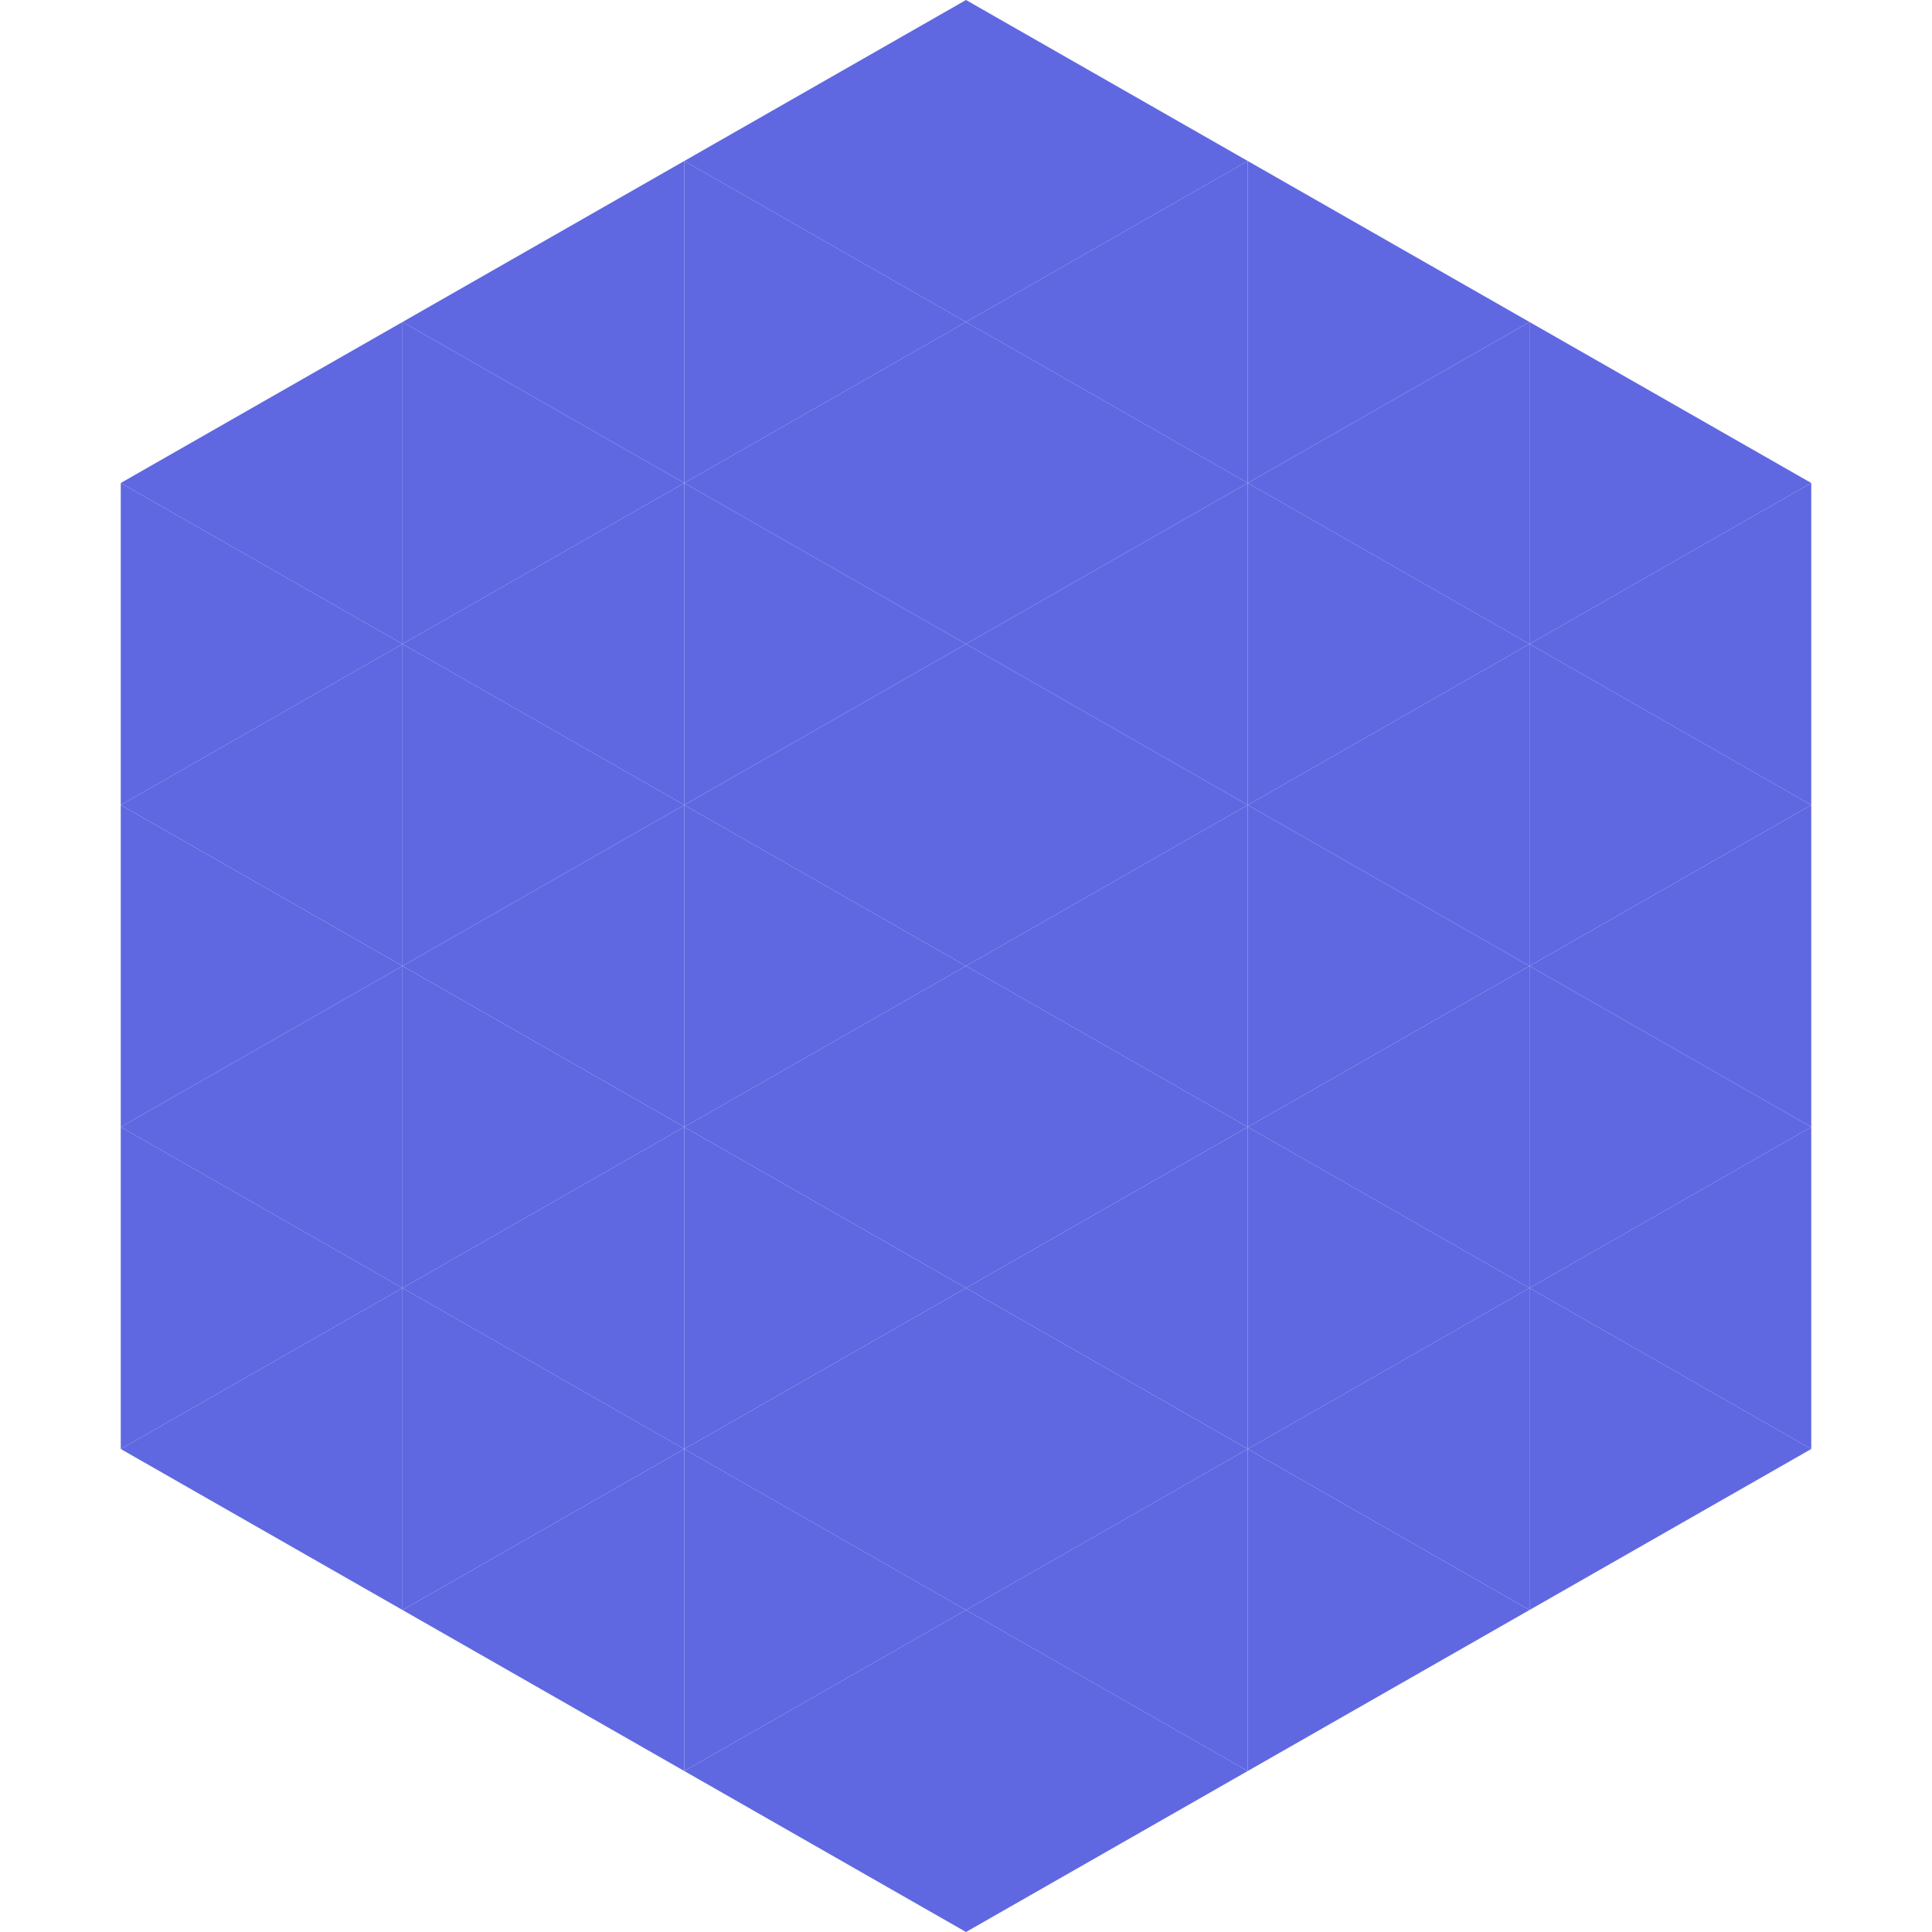 <?xml version="1.0"?>
<!-- Generated by SVGo -->
<svg width="240" height="240"
     xmlns="http://www.w3.org/2000/svg"
     xmlns:xlink="http://www.w3.org/1999/xlink">
<polygon points="50,40 15,60 50,80" style="fill:rgb(95,104,225)" />
<polygon points="190,40 225,60 190,80" style="fill:rgb(95,104,225)" />
<polygon points="15,60 50,80 15,100" style="fill:rgb(95,104,225)" />
<polygon points="225,60 190,80 225,100" style="fill:rgb(95,104,225)" />
<polygon points="50,80 15,100 50,120" style="fill:rgb(95,104,225)" />
<polygon points="190,80 225,100 190,120" style="fill:rgb(95,104,225)" />
<polygon points="15,100 50,120 15,140" style="fill:rgb(95,104,225)" />
<polygon points="225,100 190,120 225,140" style="fill:rgb(95,104,225)" />
<polygon points="50,120 15,140 50,160" style="fill:rgb(95,104,225)" />
<polygon points="190,120 225,140 190,160" style="fill:rgb(95,104,225)" />
<polygon points="15,140 50,160 15,180" style="fill:rgb(95,104,225)" />
<polygon points="225,140 190,160 225,180" style="fill:rgb(95,104,225)" />
<polygon points="50,160 15,180 50,200" style="fill:rgb(95,104,225)" />
<polygon points="190,160 225,180 190,200" style="fill:rgb(95,104,225)" />
<polygon points="15,180 50,200 15,220" style="fill:rgb(255,255,255); fill-opacity:0" />
<polygon points="225,180 190,200 225,220" style="fill:rgb(255,255,255); fill-opacity:0" />
<polygon points="50,0 85,20 50,40" style="fill:rgb(255,255,255); fill-opacity:0" />
<polygon points="190,0 155,20 190,40" style="fill:rgb(255,255,255); fill-opacity:0" />
<polygon points="85,20 50,40 85,60" style="fill:rgb(95,104,225)" />
<polygon points="155,20 190,40 155,60" style="fill:rgb(95,104,225)" />
<polygon points="50,40 85,60 50,80" style="fill:rgb(95,104,225)" />
<polygon points="190,40 155,60 190,80" style="fill:rgb(95,104,225)" />
<polygon points="85,60 50,80 85,100" style="fill:rgb(95,104,225)" />
<polygon points="155,60 190,80 155,100" style="fill:rgb(95,104,225)" />
<polygon points="50,80 85,100 50,120" style="fill:rgb(95,104,225)" />
<polygon points="190,80 155,100 190,120" style="fill:rgb(95,104,225)" />
<polygon points="85,100 50,120 85,140" style="fill:rgb(95,104,225)" />
<polygon points="155,100 190,120 155,140" style="fill:rgb(95,104,225)" />
<polygon points="50,120 85,140 50,160" style="fill:rgb(95,104,225)" />
<polygon points="190,120 155,140 190,160" style="fill:rgb(95,104,225)" />
<polygon points="85,140 50,160 85,180" style="fill:rgb(95,104,225)" />
<polygon points="155,140 190,160 155,180" style="fill:rgb(95,104,225)" />
<polygon points="50,160 85,180 50,200" style="fill:rgb(95,104,225)" />
<polygon points="190,160 155,180 190,200" style="fill:rgb(95,104,225)" />
<polygon points="85,180 50,200 85,220" style="fill:rgb(95,104,225)" />
<polygon points="155,180 190,200 155,220" style="fill:rgb(95,104,225)" />
<polygon points="120,0 85,20 120,40" style="fill:rgb(95,104,225)" />
<polygon points="120,0 155,20 120,40" style="fill:rgb(95,104,225)" />
<polygon points="85,20 120,40 85,60" style="fill:rgb(95,104,225)" />
<polygon points="155,20 120,40 155,60" style="fill:rgb(95,104,225)" />
<polygon points="120,40 85,60 120,80" style="fill:rgb(95,104,225)" />
<polygon points="120,40 155,60 120,80" style="fill:rgb(95,104,225)" />
<polygon points="85,60 120,80 85,100" style="fill:rgb(95,104,225)" />
<polygon points="155,60 120,80 155,100" style="fill:rgb(95,104,225)" />
<polygon points="120,80 85,100 120,120" style="fill:rgb(95,104,225)" />
<polygon points="120,80 155,100 120,120" style="fill:rgb(95,104,225)" />
<polygon points="85,100 120,120 85,140" style="fill:rgb(95,104,225)" />
<polygon points="155,100 120,120 155,140" style="fill:rgb(95,104,225)" />
<polygon points="120,120 85,140 120,160" style="fill:rgb(95,104,225)" />
<polygon points="120,120 155,140 120,160" style="fill:rgb(95,104,225)" />
<polygon points="85,140 120,160 85,180" style="fill:rgb(95,104,225)" />
<polygon points="155,140 120,160 155,180" style="fill:rgb(95,104,225)" />
<polygon points="120,160 85,180 120,200" style="fill:rgb(95,104,225)" />
<polygon points="120,160 155,180 120,200" style="fill:rgb(95,104,225)" />
<polygon points="85,180 120,200 85,220" style="fill:rgb(95,104,225)" />
<polygon points="155,180 120,200 155,220" style="fill:rgb(95,104,225)" />
<polygon points="120,200 85,220 120,240" style="fill:rgb(95,104,225)" />
<polygon points="120,200 155,220 120,240" style="fill:rgb(95,104,225)" />
<polygon points="85,220 120,240 85,260" style="fill:rgb(255,255,255); fill-opacity:0" />
<polygon points="155,220 120,240 155,260" style="fill:rgb(255,255,255); fill-opacity:0" />
</svg>

